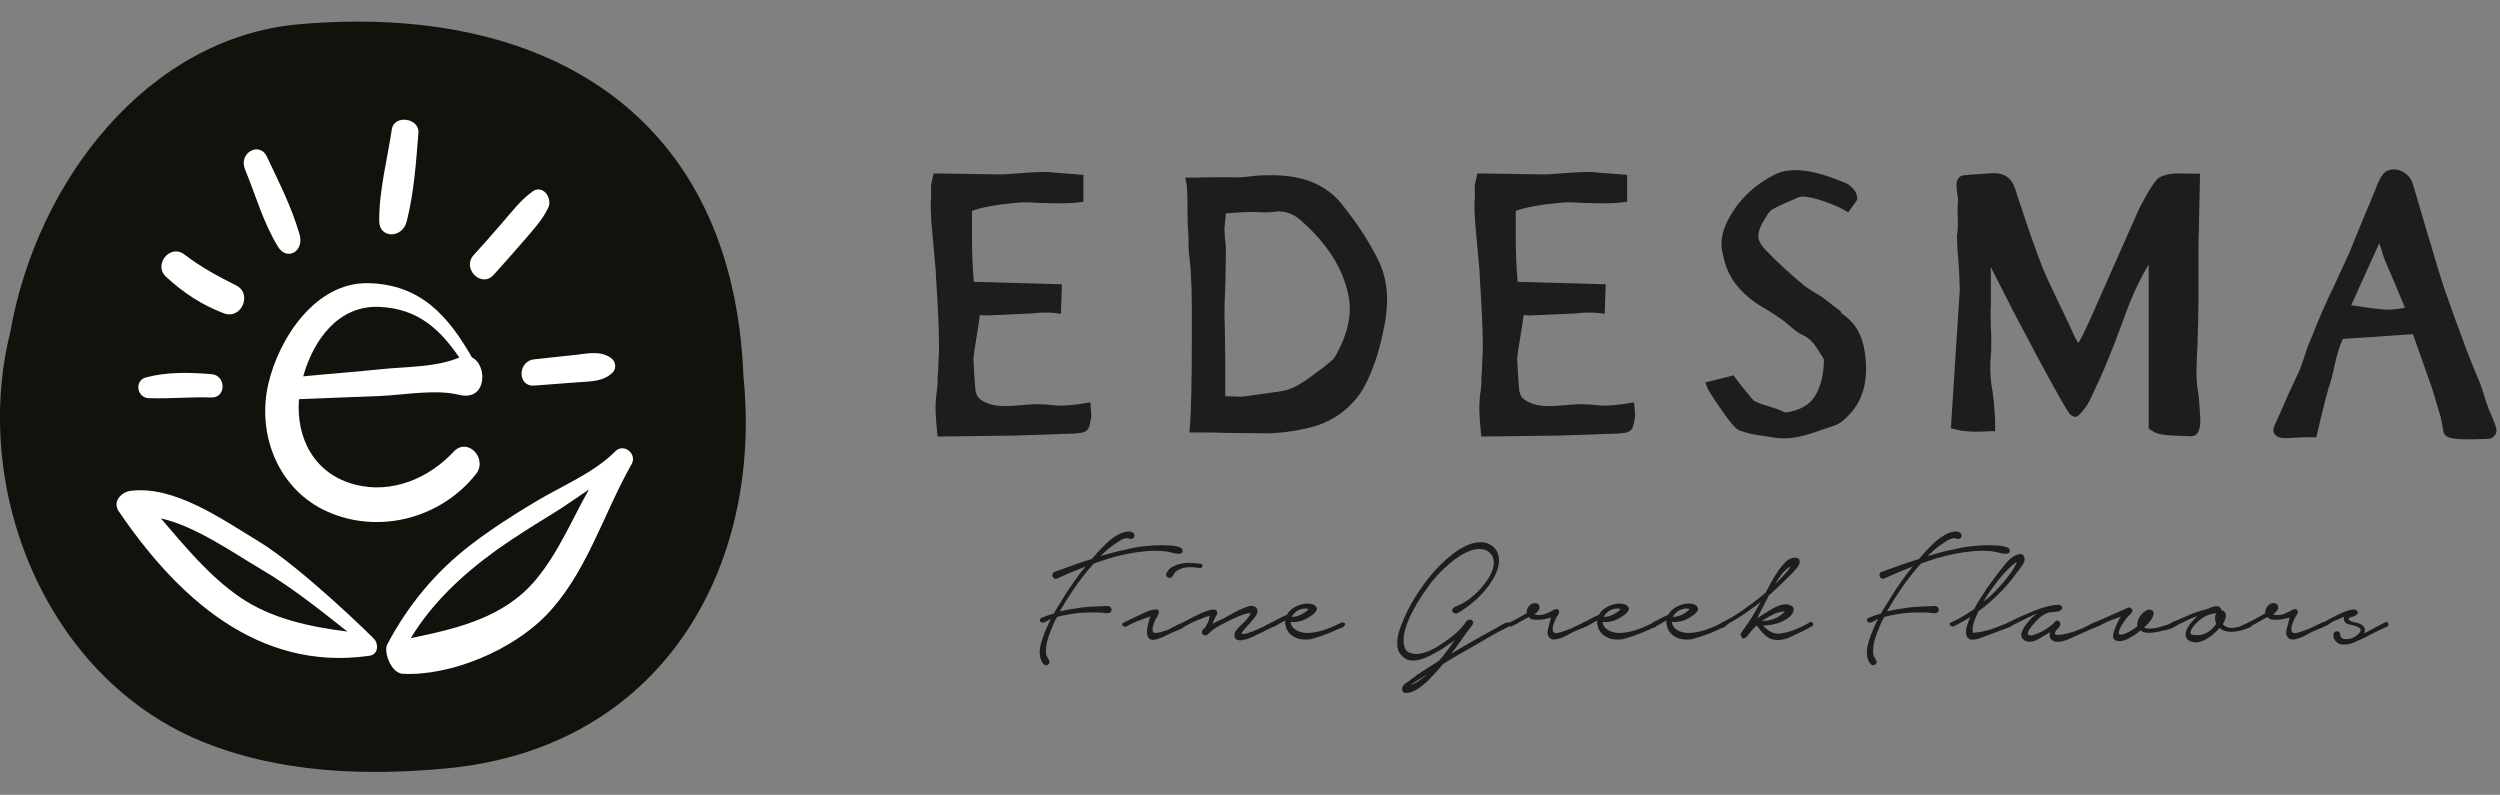 <?xml version="1.0" encoding="UTF-8"?> <svg xmlns="http://www.w3.org/2000/svg" xmlns:xlink="http://www.w3.org/1999/xlink" version="1.1" id="Ebene_1" x="0px" y="0px" width="2245.9px" height="714px" viewBox="0 0 2245.9 714" style="enable-background:new 0 0 2245.9 714;" xml:space="preserve"><rect x="0" y="0" width="2245.9" height="714" fill="#808080" stroke="none"/> <style type="text/css"> .st0{fill:#1D1D1B;} .st1{fill:#12110B;} .st2{fill:#FFFFFF;} </style> <g> <path class="st0" d="M947.2,513.8c5.6-2,11.2-4,16.7-6s11.1-3.9,16.9-5.6c3.8-4.5,7.9-8.9,12.4-13.4s9.5-7.9,14.9-10.2 c0.7-0.2,1.6-0.5,2.6-0.7s2-0.4,2.9-0.4c0.9-0.1,1.8,0.1,2.7,0.3c0.9,0.3,1.6,0.8,2.2,1.5c0.9,1.3,0.9,2.6-0.1,3.8 c-1,1.2-2.3,1.5-3.8,0.8c-0.9-0.4-1.9-0.5-2.9-0.4s-2,0.4-3.1,0.9s-2.1,1-3,1.6s-1.8,1.1-2.5,1.6c-2.7,1.8-5.2,3.6-7.6,5.6 c-2.3,2-4.6,4.1-6.9,6.3c3.8-1.1,7.5-2.1,11.3-3.1s7.5-1.9,11.3-2.7c5.3-1.3,10.6-2.3,15.9-2.9c5.3-0.6,10.7-1,16.1-1 c2.8,0.1,5.6,0.2,8.4,0.3c2.8,0.1,5.5,0.6,8.2,1.5c0.7,0.2,1.3,0.6,1.8,1.2s0.7,1.2,0.8,1.9c0.1,0.7-0.1,1.3-0.5,1.8 s-1.1,0.9-2.2,1c-2.5,0-4.8-0.3-7.1-1c-2.3-0.6-4.5-1.1-6.8-1.3c-2.8-0.2-5.6-0.4-8.4-0.4s-5.5,0.1-8.2,0.4 c-5.6,0.5-11.1,1.3-16.5,2.4s-10.8,2.4-16.2,4c-2.3,0.8-4.7,1.6-7,2.3c-2.3,0.7-4.6,1.5-7,2.5c-3.6,4-7.1,8.1-10.3,12.3 s-6.4,8.6-9.4,13.2c-1.9,2.8-3.7,5.7-5.5,8.6c-1.8,2.9-3.6,5.9-5.2,8.8c3.2-0.8,6.4-1.5,9.6-2c3.2-0.5,6.5-1,9.8-1.5 c3.1-0.4,6.2-0.6,9.3-0.8c3.2-0.2,6.3-0.3,9.5-0.4c1.1,0,2.4-0.1,4-0.2c1.6-0.1,2.8,0.4,3.6,1.4c0.7,0.9,0.9,1.9,0.5,2.9 s-1,1.7-1.9,2c-0.9,0.2-2,0.3-3.2,0.2s-2.2-0.3-3.2-0.5c-1.6-0.1-3.3-0.2-4.9-0.2c-1.6,0-3.3,0-4.9,0c-3.4,0-6.7,0.2-9.9,0.4 c-3.2,0.3-6.5,0.7-9.8,1.3c-4,0.6-7.6,1.4-10.9,2.3c-1.3,2.1-2.4,4.3-3.3,6.4c-0.9,2.2-1.8,4.4-2.7,6.6c-1.1,2.7-2,5.5-2.8,8.3 s-1.2,5.7-1.2,8.6c-0.1,1.3-0.1,2.6,0.1,3.8c0.2,1.2,0.7,2.3,1.5,3.3c0.6,0.9,1.1,1.9,1.4,3c0.4,1.1-0.1,2-1.4,3 c-1.1,0.6-2,0.6-2.8,0.2c-0.8-0.5-1.5-1.2-2.1-2.1c-0.6-0.9-1.1-2-1.4-3.1c-0.4-1.1-0.6-2-0.7-2.7c-0.5-3.3-0.3-6.6,0.5-9.9 c0.8-3.3,1.8-6.5,3-9.6c0.9-2.3,1.9-4.7,2.9-7s2.1-4.5,3.3-6.8c-0.6,0.1-1.3,0.4-2,0.9c-0.8,0.5-1.5,0.9-2.3,1.3 c-0.8,0.4-1.6,0.7-2.4,0.9c-0.8,0.2-1.5,0-2.1-0.4c-0.8-0.6-1.2-1.2-1.1-1.9c0.1-0.7,0.5-1.3,1.2-1.8c3.5-1.5,7.3-2.9,11.4-4 c1.5-2.7,3.1-5.4,4.8-8c1.6-2.6,3.3-5.3,4.9-8c2.8-4.5,5.8-8.9,8.9-13.3c3.1-4.4,6.4-8.7,9.8-12.9l-10,4c-2.7,1.1-5.3,2.1-7.8,3.3 c-2.5,1.1-5,2.2-7.5,3.3c-0.9,0.5-1.8,0.5-2.6,0.1s-1.3-1-1.6-1.8s-0.3-1.5-0.1-2.3C945.7,514.7,946.2,514.2,947.2,513.8z"></path> <path class="st0" d="M1027.2,550.8c0.5-0.2,1.6-0.7,3.3-1.4c1.7-0.7,3.4-1.2,5-1.6c1.6-0.4,3.1-0.4,4.2-0.1 c1.2,0.3,1.6,1.4,1.2,3.3c-0.2,1.1-0.7,2.1-1.5,3.2c-0.8,1.1-1.3,2.1-1.7,3.2c-0.7,1.5-1.4,3.4-2,5.6c-0.6,2.2-0.4,4,0.6,5.5 c2,0.2,4.2,0,6.6-0.7s4.6-1.4,6.6-2.1c0.6-0.2,1.7-0.8,3.3-1.8c1.6-0.9,3.4-1.8,5.2-2.7c1.8-0.9,3.5-1.5,5-1.9s2.5-0.3,2.8,0.4 c0.5,0.8,0.2,1.7-0.9,2.6c-1.1,0.9-2.4,1.8-4,2.6s-3.2,1.5-4.8,2.1c-1.6,0.6-2.7,1.1-3.2,1.3c-2.6,1.3-5.2,2.6-7.8,3.8 c-2.6,1.2-5.4,2.1-8.2,2.6c-2.5,0.3-4.2-0.2-5.1-1.6c-0.9-1.4-1.4-3.2-1.4-5.4s0.3-4.5,1-7c0.6-2.5,1.3-4.8,2-7 c-2.7,1.1-5.3,2-7.9,2.9s-5.1,1.9-7.6,3.1c-2.1,0.9-4.2,2-6.3,3.2c-1.3,0.3-2.3,0-3.1-1s-0.4-1.8,1-2.6L1027.2,550.8z M1047.8,515.2c0.6-1.5,1.5-2.8,2.7-4c1.2-1.1,2.6-2,4.1-2.7s3.1-1.3,4.8-1.7c1.7-0.4,3.3-0.7,4.8-1c4.2-0.2,8.4-0.1,12.5,0.5 c0.7,0,1.5,0.1,2.4,0.3c0.9,0.2,1.3,0.9,1.1,1.9c-0.1,0.6-0.4,1.1-0.9,1.5s-1,0.6-1.6,0.4c-3.4-0.7-7-1-10.6-0.8 c-3.7,0.2-7,1.3-9.9,3.3c-1.2,0.7-2,1.6-2.5,2.8s-1.2,2.1-2.1,2.8c-1.2,0.9-2.4,0.9-3.7,0C1047.7,517.8,1047.3,516.6,1047.8,515.2z "></path> <path class="st0" d="M1062.3,559.4c1.3-0.7,3.5-1.9,6.7-3.6c3.2-1.7,6.4-3.3,9.8-4.8c3.3-1.5,6.4-2.6,9.2-3.2 c2.8-0.6,4.6-0.1,5.3,1.4c0.5,1.2,0.3,2.3-0.4,3.4c-0.8,1.1-1.3,2.1-1.7,3.1l-2.1,4.9c1.5-0.9,3.1-1.8,4.6-2.5s3.1-1.4,4.6-2.1 c3.8-2,7.6-4.1,11.6-6.3s8-3.9,12.1-5.1c1.5-0.4,2.9-0.4,4-0.1c1.2,0.3,2.1,0.8,2.7,1.6s1,1.8,1,3s-0.5,2.6-1.4,4 c-1.1,1.6-2.2,3.1-3.4,4.4c-1.2,1.3-2.5,2.7-3.8,4.2c-0.2,0.3-0.6,0.8-1.2,1.4c-0.6,0.6-1.2,1.3-1.8,2c-0.6,0.8-1.2,1.5-1.8,2.3 c-0.5,0.8-0.9,1.4-1,2c0.8,0.2,1.8,0.2,3.1,0c1.2-0.2,2.5-0.6,3.7-1s2.4-0.8,3.5-1.3s2-0.8,2.6-1.1l7.2-3.2 c0.5-0.2,1.1-0.6,1.8-1.1c0.8-0.5,1.6-0.9,2.4-1.3c0.8-0.4,1.6-0.8,2.4-1.1c0.8-0.4,1.4-0.5,1.8-0.5c1.1,0,1.6,0.5,1.6,1.6 s-0.5,1.9-1.4,2.5c-1.1,0.6-2.2,1.1-3.3,1.7c-1.2,0.5-2.4,1.1-3.7,1.7c-1.6,0.9-3.2,1.8-4.8,2.5c-1.5,0.7-3.1,1.5-4.8,2.3 c-0.9,0.5-2.4,1.1-4.5,2s-4.1,1.5-6.2,1.9s-3.8,0.3-5.4-0.2c-1.5-0.5-2.3-2-2.3-4.3c0-1.2,0.3-2.2,0.9-3.2c0.6-0.9,1.3-1.8,2-2.7 c0.8-0.9,1.6-1.7,2.5-2.6c0.9-0.8,1.7-1.6,2.4-2.3c0.7-0.6,1.9-1.8,3.5-3.7s2.7-3.6,3.2-5.3c-3.2,0.3-6.4,1.2-9.6,2.5 s-6.2,2.6-8.9,4c-3.4,1.6-6.9,3.5-10.6,5.5c-3.6,2.1-6.8,4.5-9.5,7.3c-0.6,0.5-1.2,0.7-1.8,0.8s-1.3-0.1-1.8-0.4 c-0.6-0.3-1-0.7-1.3-1.3s-0.3-1.3-0.1-2.3c0.4-1.1,1.2-2,2.6-2.8c0.6-0.9,1.2-2,1.8-3.3c0.6-1.2,1-2,1.2-2.2 c0.2-0.8,0.5-1.7,0.7-2.6c0.2-0.9,0.4-1.8,0.5-2.7c-1.3,0.4-2.6,0.8-3.9,1.2c-1.3,0.5-2.3,0.8-3,1.1c-1.6,0.7-3.3,1.4-4.9,2 s-3.3,1.4-4.9,2.2c-0.9,0.5-1.8,0.9-2.6,1.4c-0.8,0.5-1.6,0.9-2.6,1.2c-0.7,0.3-1.4,0.4-2,0.3c-0.6-0.2-1.1-0.4-1.5-0.8 c-0.4-0.3-0.5-0.8-0.4-1.3C1061,560.2,1061.5,559.8,1062.3,559.4z"></path> <path class="st0" d="M1142.4,559.2c2.1-1.1,4.3-2.2,6.6-3.5s4.6-2.4,7-3.3c1.5-2.7,3.7-4.9,6.5-6.6c2.8-1.7,5.8-2.8,9-3.4 c1.6-0.2,3.5-0.2,5.7,0s3.8,1.1,5,2.6c0.8,0.9,1,1.9,0.6,3s-1.1,2.1-2.1,3s-2.1,1.8-3.3,2.5c-1.2,0.8-2.1,1.3-2.7,1.7 c-2.1,1.3-4.4,2.3-7,2.9c-2.5,0.6-5.1,0.9-7.7,0.6h-0.7c0.5,2.6,1.5,4.6,3.2,6c1.6,1.4,3.6,2.4,5.8,3.1c2.2,0.6,4.5,0.9,7,0.8 c2.4-0.1,4.6-0.4,6.6-0.7c2.8-0.6,5.6-1.3,8.3-2.2c2.7-0.9,5.3-1.9,7.9-3.1c1.2-0.6,2.4-1.1,3.6-1.7c1.2-0.5,2.4-1.1,3.4-1.7 c0.8-0.2,1.7-0.1,2.6,0.4s1,1.2,0.3,2.3c-0.6,0.9-1.4,1.6-2.5,1.9c-1.1,0.4-2,0.7-2.8,1.1l-8.8,3.9c-5.4,2.1-10.7,3.9-16,5.3 c-2.3,0.5-4.7,0.6-7.1,0.4c-2.4-0.2-4.6-0.7-6.7-1.6c-2.1-0.9-3.9-2.1-5.5-3.8c-1.6-1.6-2.8-3.8-3.5-6.3c-0.2-0.9-0.4-1.9-0.6-2.8 c-0.2-0.9-0.1-1.8,0.1-2.6c-1.3,0.6-2.6,1.3-3.8,2c-1.2,0.8-2.3,1.4-3.3,2c-0.6,0.2-1.3,0.7-2.3,1.3c-0.9,0.6-1.9,0.7-2.8,0.1 c-0.7-0.5-1-1.1-1-1.9C1141.3,560,1141.7,559.5,1142.4,559.2z M1160.4,554.3c2.8-0.1,5.5-0.8,8.2-2.1c2.6-1.3,5-2.9,7-4.9 c-1.6-0.6-3.3-0.8-4.8-0.5c-1.6,0.2-3.1,0.7-4.4,1.4c-1.4,0.7-2.6,1.6-3.6,2.7C1161.6,552,1160.8,553.1,1160.4,554.3z"></path> <path class="st0" d="M1307.1,545.1c6-2.2,11.5-5.5,16.5-9.9c5-4.3,9.3-9.1,12.7-14.4c1.6-2.3,3.1-5,4.2-8c1.2-3,1.6-6,1.4-9.1 c-0.4-3.2-1.8-5.7-4.2-7.7c-2.5-2-5.2-2.9-8.3-2.8c-3.2,0-6.2,0.6-9.2,1.8c-3,1.2-5.9,2.6-8.7,4.4c-2.8,1.8-5.5,3.7-8,5.8 c-2.5,2.1-4.8,4.2-7,6.2c-4.6,4.5-8.8,9.2-12.6,14.3c-3.8,5.1-7.3,10.4-10.5,15.7c-1.5,2.7-3.1,5.5-4.7,8.5c-1.6,2.9-3,6-4.2,9.1 c-1.2,3.2-2.2,6.4-2.9,9.6c-0.7,3.2-0.9,6.4-0.5,9.6c0.5,3.8,1.8,6.3,4.1,7.6c2.3,1.3,4.9,1.8,7.8,1.7c2.9-0.2,5.9-0.9,9-2 c3.1-1.2,5.6-2.4,7.7-3.7c5.2-3.1,10.3-6.6,15.4-10.6s9.3-8.5,12.6-13.6c0.7-0.6,1.5-0.9,2.3-1s1.6,0.1,2.2,0.5s1.1,1,1.2,1.7 c0.2,0.7,0,1.5-0.6,2.5c-0.5,0.8-1.1,1.6-1.8,2.5c-0.7,0.8-1.4,1.6-1.9,2.3c-2.6,3.6-5.1,7.2-7.6,10.7s-5,7-7.7,10.4 c7-4.2,14.1-8.3,21.1-12.3s14.3-8,21.6-12c0.4-0.2,1.1-0.7,2.3-1.4c1.2-0.7,2.3-1.3,3.5-1.8s2.2-0.7,3.1-0.6 c0.9,0.1,1.3,0.7,1.3,1.8c0,0.9-0.5,1.7-1.6,2.2s-1.9,1-2.6,1.3l-7.6,3.9c-4.8,2.7-9.6,5.4-14.3,8.2c-4.7,2.8-9.4,5.5-14.3,8.2 c-3.4,1.9-6.7,3.8-10,5.8s-6.6,4-9.9,6c-2,2.5-4,4.8-6.1,7.1s-4.2,4.5-6.4,6.8c-1.4,1.4-2.9,2.8-4.6,4.2c-1.6,1.4-3.3,2.7-5.1,3.9 c-1.8,1.2-3.6,2.1-5.5,2.9c-1.9,0.8-4,1.1-6.1,1.1c-2,0-3-1.3-3-3.9c0-1.6,0.9-3.1,2.7-4.4c1.8-1.3,3.3-2.3,4.3-3 c3.9-3.1,7.9-6,12.2-8.7c4.3-2.8,9-5.8,14.2-9.1c2.3-2.8,4.7-5.7,7-8.8s4.6-6.2,6.7-9.3c-2.3,1.6-4.6,3.3-6.9,4.8 c-2.2,1.6-4.5,3.1-6.9,4.5c-2.3,1.3-5,2.7-7.8,4.2c-2.9,1.5-5.8,2.7-8.8,3.6c-3,0.9-6,1.2-8.9,0.9s-5.6-1.6-7.9-4 c-2.2-2.2-3.6-4.8-4-7.7s-0.4-6,0.2-9.1c0.5-3.2,1.4-6.3,2.6-9.4c1.2-3.1,2.3-5.8,3.3-8.2c2.7-6.1,5.8-12,9.3-17.7 s7.3-11.2,11.4-16.5c3.9-5,8.1-9.8,12.8-14.3c4.6-4.5,9.6-8.6,14.9-12.2c2.2-1.4,4.6-2.7,7.2-4c2.6-1.2,5.2-2.1,7.9-2.6 c2.7-0.5,5.4-0.6,8.1-0.3c2.7,0.4,5.2,1.5,7.6,3.3c2.5,2,4.1,4.3,4.9,6.8s1.1,5.2,0.9,7.9c-0.2,2.8-0.9,5.5-2,8.2s-2.4,5.2-3.8,7.6 c-3.3,5.3-7.2,10.2-11.7,14.7s-9.4,8.5-14.7,11.9c-0.5,0.3-1,0.8-1.7,1.2c-0.6,0.5-1.3,0.9-2.1,1.3s-1.5,0.7-2.2,0.9 s-1.4,0.1-2.1-0.3c-1.3-0.6-1.9-1.6-1.8-2.9C1305.1,546.7,1305.8,545.7,1307.1,545.1z M1275.6,609.9c-1.1,0.6-2.4,1.4-4,2.4 s-3,2-4.3,3.1c3.1-1.1,6-2.7,8.8-4.9c0.9-0.7,1.9-1.4,2.9-2.2s2-1.6,2.9-2.4L1275.6,609.9z"></path> <path class="st0" d="M1356.4,559.2c2.5-1.3,4.9-2.6,7.3-3.9c2.4-1.3,5-2.8,7.8-4.4c-0.2-2.2,0.4-4.3,2-6.3s3.6-2.9,6.1-2.8 c1.6,0.2,2.7,1.1,3.2,2.5s0.2,2.8-0.7,4c-0.9,1.4-2.2,2.6-3.7,3.5c0.8,0.5,1.8,0.7,3,0.7c2.5,0.2,5-0.2,7.7-1.3s5.1-2.3,7.2-3.6 c2.1-0.7,3.5-0.5,4,0.7c0.6,1.2,0.4,2.6-0.7,4.2c-0.6,0.9-1.3,2.1-2,3.6c-0.8,1.5-1.4,3-1.9,4.5s-0.8,3-0.9,4.4s0.4,2.5,1.3,3.3 c0.6,0.7,2.1,0.7,4.7,0c2.5-0.7,5.9-1.9,10.1-3.5c1.4-0.6,2.8-1.3,4.3-2c1.5-0.8,3-1.5,4.5-2.2c0.4-0.1,0.9-0.4,1.6-0.8 c0.7-0.4,1.4-0.7,2-0.9s1.2-0.2,1.8,0s0.8,0.8,0.8,1.8c0,0.6-0.3,1.1-0.8,1.6s-1.1,0.9-1.8,1.2c-0.6,0.3-1.3,0.6-2,0.9 c-0.7,0.2-1.2,0.4-1.6,0.5l-7.4,3.3c-1.3,0.7-2.9,1.6-4.8,2.6c-1.9,1.1-3.9,1.9-5.9,2.6c-2,0.7-3.9,1.1-5.8,1.1s-3.3-0.8-4.4-2.3 c-0.6-0.8-0.9-1.7-1.1-2.7c-0.1-1-0.1-2,0.1-3s0.4-2,0.7-3c0.3-1,0.6-2,0.8-2.9l1.4-5.8c-0.6,0.1-1.8,0.4-3.6,0.9 c-1.8,0.5-3.8,0.8-5.9,1s-4.1,0.1-6.1-0.1c-1.9-0.2-3.4-1-4.3-2.3c-2,1.1-3.6,1.9-4.9,2.6c-1.3,0.7-2.6,1.5-4,2.3 c-1.3,0.8-2.4,1.5-3.3,1.9c-0.7,0.2-1.5,0.7-2.5,1.3c-0.9,0.6-1.8,0.7-2.5,0.3c-0.7-0.5-1.1-1.1-1.1-1.9 C1355.3,560.2,1355.7,559.6,1356.4,559.2z"></path> <path class="st0" d="M1422.7,559.2c2.1-1.1,4.3-2.2,6.6-3.5s4.6-2.4,7-3.3c1.5-2.7,3.7-4.9,6.5-6.6c2.8-1.7,5.8-2.8,9-3.4 c1.6-0.2,3.5-0.2,5.7,0s3.8,1.1,5,2.6c0.8,0.9,1,1.9,0.6,3s-1.1,2.1-2.1,3s-2.1,1.8-3.3,2.5c-1.2,0.8-2.1,1.3-2.7,1.7 c-2.1,1.3-4.4,2.3-7,2.9c-2.5,0.6-5.1,0.9-7.7,0.6h-0.7c0.5,2.6,1.5,4.6,3.2,6c1.6,1.4,3.6,2.4,5.8,3.1c2.2,0.6,4.5,0.9,7,0.8 c2.4-0.1,4.6-0.4,6.6-0.7c2.8-0.6,5.6-1.3,8.3-2.2c2.7-0.9,5.3-1.9,7.9-3.1c1.2-0.6,2.4-1.1,3.6-1.7c1.2-0.5,2.4-1.1,3.4-1.7 c0.8-0.2,1.7-0.1,2.6,0.4s1,1.2,0.3,2.3c-0.6,0.9-1.4,1.6-2.5,1.9c-1.1,0.4-2,0.7-2.8,1.1l-8.8,3.9c-5.4,2.1-10.7,3.9-16,5.3 c-2.3,0.5-4.7,0.6-7.1,0.4c-2.4-0.2-4.6-0.7-6.7-1.6c-2.1-0.9-3.9-2.1-5.5-3.8c-1.6-1.6-2.8-3.8-3.5-6.3c-0.2-0.9-0.4-1.9-0.6-2.8 c-0.2-0.9-0.1-1.8,0.1-2.6c-1.3,0.6-2.6,1.3-3.8,2c-1.2,0.8-2.3,1.4-3.3,2c-0.6,0.2-1.3,0.7-2.3,1.3c-0.9,0.6-1.9,0.7-2.8,0.1 c-0.7-0.5-1-1.1-1-1.9C1421.7,560,1422,559.5,1422.7,559.2z M1440.7,554.3c2.8-0.1,5.5-0.8,8.2-2.1c2.6-1.3,5-2.9,7-4.9 c-1.6-0.6-3.3-0.8-4.8-0.5c-1.6,0.2-3.1,0.7-4.4,1.4c-1.4,0.7-2.6,1.6-3.6,2.7C1441.9,552,1441.2,553.1,1440.7,554.3z"></path> <path class="st0" d="M1484.9,559.2c2.1-1.1,4.3-2.2,6.6-3.5s4.6-2.4,7-3.3c1.5-2.7,3.7-4.9,6.5-6.6c2.8-1.7,5.8-2.8,9-3.4 c1.6-0.2,3.5-0.2,5.7,0s3.8,1.1,5,2.6c0.8,0.9,1,1.9,0.6,3s-1.1,2.1-2.1,3s-2.1,1.8-3.3,2.5c-1.2,0.8-2.1,1.3-2.7,1.7 c-2.1,1.3-4.4,2.3-7,2.9c-2.5,0.6-5.1,0.9-7.7,0.6h-0.7c0.5,2.6,1.5,4.6,3.2,6c1.6,1.4,3.6,2.4,5.8,3.1c2.2,0.6,4.5,0.9,7,0.8 c2.4-0.1,4.6-0.4,6.6-0.7c2.8-0.6,5.6-1.3,8.3-2.2c2.7-0.9,5.3-1.9,7.9-3.1c1.2-0.6,2.4-1.1,3.6-1.7c1.2-0.5,2.4-1.1,3.4-1.7 c0.8-0.2,1.7-0.1,2.6,0.4s1,1.2,0.3,2.3c-0.6,0.9-1.4,1.6-2.5,1.9c-1.1,0.4-2,0.7-2.8,1.1l-8.8,3.9c-5.4,2.1-10.7,3.9-16,5.3 c-2.3,0.5-4.7,0.6-7.1,0.4c-2.4-0.2-4.6-0.7-6.7-1.6c-2.1-0.9-3.9-2.1-5.5-3.8c-1.6-1.6-2.8-3.8-3.5-6.3c-0.2-0.9-0.4-1.9-0.6-2.8 c-0.2-0.9-0.1-1.8,0.1-2.6c-1.3,0.6-2.6,1.3-3.8,2c-1.2,0.8-2.3,1.4-3.3,2c-0.6,0.2-1.3,0.7-2.3,1.3c-0.9,0.6-1.9,0.7-2.8,0.1 c-0.7-0.5-1-1.1-1-1.9C1483.8,560,1484.2,559.5,1484.9,559.2z M1502.8,554.3c2.8-0.1,5.5-0.8,8.2-2.1c2.6-1.3,5-2.9,7-4.9 c-1.6-0.6-3.3-0.8-4.8-0.5c-1.6,0.2-3.1,0.7-4.4,1.4c-1.4,0.7-2.6,1.6-3.6,2.7C1504,552,1503.3,553.1,1502.8,554.3z"></path> <path class="st0" d="M1546.8,559.4c6.6-3.3,12.9-7,18.9-11.3c6-4.2,11.9-8.6,17.5-13.2l3-2.6c1.8-3.4,3.6-6.8,5.5-10.2 s4-6.7,6.2-9.9c1.4-2,3-4,4.7-5.9s3.7-3.4,6.1-4.5c0.7-0.3,1.6-0.6,2.6-0.7s1.9-0.1,2.7,0.1c0.8,0.2,1.5,0.6,2.1,1.1 c0.6,0.6,0.8,1.5,0.7,2.6c-0.1,1.1-0.4,2.1-1,3.1c-0.5,1-1.2,1.9-1.9,2.8c-0.8,0.9-1.6,1.8-2.4,2.6c-0.8,0.9-1.6,1.7-2.3,2.4 c-2,2-4,4-6.1,6s-4.1,4-6.2,6c-1.3,1.2-2.6,2.4-3.9,3.6c-1.3,1.2-2.6,2.4-3.9,3.4l-10.6,20.8c1.2-0.8,2.3-1.6,3.5-2.5 c1.2-0.8,2.4-1.6,3.7-2.3c1.5-0.9,3.3-2,5.2-3.2c1.9-1.2,4-2.2,6.1-3.1c2.1-0.9,4.3-1.4,6.4-1.6c2.2-0.2,4.1,0.3,5.9,1.3 c1.1,0.6,1.7,1.3,1.9,2.1c0.2,0.8,0.2,1.7,0,2.6c-0.2,0.9-0.6,1.7-1.2,2.6c-0.6,0.8-1.2,1.6-1.9,2.3c-3.3,2.8-7.1,4.9-11.4,6.2 s-8.6,1.9-12.9,1.9c2,2.3,4.3,4.3,7,5.7c2.7,1.5,5.6,2,8.8,1.5c4.1-0.6,8.1-1.6,12-3.1s7.6-3.2,11.3-5.2c0.6-0.3,1.3-0.8,2.3-1.5 c0.9-0.6,1.9-0.7,2.8-0.3c0.6,0.4,0.9,0.9,1,1.7s-0.3,1.4-1,1.8c-0.5,0.3-0.9,0.6-1.3,0.8s-0.9,0.4-1.3,0.6 c-1.6,0.9-3.3,1.8-4.9,2.6s-3.3,1.6-4.9,2.3c-2.6,1.3-5.2,2.5-7.7,3.7c-2.6,1.2-5.2,1.9-7.7,2.3c-2.6,0.4-5.2,0.2-7.7-0.4 c-2.6-0.6-5.1-2.1-7.6-4.5c-1.3-1.2-2.5-2.5-3.6-3.9s-2.1-2.8-3.1-4.2c-1.2,1.1-2.3,2.2-3.3,3.3c-1.1,1.2-2.1,2.3-3,3.5 c-0.4,0.6-0.7,1.1-1.1,1.6s-0.9,1-1.5,1.6c-0.9,0.9-1.9,1.6-2.9,1.8c-1,0.3-1.8-0.6-2.4-2.6c-0.4-0.8-0.4-1.5,0-2.1 s0.8-1.2,1.2-1.9l5.6-7.9c1.8-2.6,3.4-5.2,4.8-7.7c1.5-2.6,3-5.2,4.5-7.7l1.8-3c-2.2,1.8-4.5,3.4-6.7,5s-4.5,3.2-6.7,4.8 c-2.6,1.8-5.1,3.4-7.7,5c-2.5,1.6-5.2,3.2-8,4.8c-0.6,0.5-1.4,1.1-2.4,1.8s-2,0.9-2.9,0.7c-1.1,0-1.7-0.5-1.9-1.5 C1545.4,560.6,1545.8,559.9,1546.8,559.4z M1584.5,557.8c3.8-0.1,7.2-0.9,10.5-2.4c3.2-1.5,6.1-3.5,8.5-6.2c-1.1,0-2.1,0.2-3.3,0.4 c-1.1,0.3-2.1,0.6-3.1,0.8c-1.1,0.2-2.3,0.7-3.9,1.5c-1.5,0.8-3,1.6-4.5,2.4c-1.5,0.8-2.8,1.6-3.9,2.3s-1.8,1.1-2,1.2H1584.5z M1600,519.4c1.4-1.5,2.9-3.2,4.6-5c1.6-1.8,3.1-3.7,4.2-5.7c-2.9,1.6-5.6,3.9-7.9,6.8c-2.3,2.9-4.4,6-6.2,9.2L1600,519.4z"></path> <path class="st0" d="M1690.3,513.8c5.6-2,11.2-4,16.7-6s11.1-3.9,16.9-5.6c3.8-4.5,7.9-8.9,12.4-13.4s9.5-7.9,14.9-10.2 c0.7-0.2,1.6-0.5,2.6-0.7s2-0.4,2.9-0.4c0.9-0.1,1.8,0.1,2.7,0.3c0.9,0.3,1.6,0.8,2.2,1.5c0.9,1.3,0.9,2.6-0.1,3.8 c-1,1.2-2.3,1.5-3.8,0.8c-0.9-0.4-1.9-0.5-2.9-0.4s-2,0.4-3.1,0.9s-2.1,1-3,1.6s-1.8,1.1-2.5,1.6c-2.7,1.8-5.2,3.6-7.6,5.6 c-2.3,2-4.6,4.1-6.9,6.3c3.8-1.1,7.5-2.1,11.3-3.1s7.5-1.9,11.3-2.7c5.3-1.3,10.6-2.3,15.9-2.9s10.7-1,16.1-1 c2.8,0.1,5.6,0.2,8.4,0.3c2.8,0.1,5.5,0.6,8.2,1.5c0.7,0.2,1.3,0.6,1.8,1.2s0.7,1.2,0.8,1.9c0.1,0.7-0.1,1.3-0.5,1.8 s-1.1,0.9-2.2,1c-2.5,0-4.8-0.3-7.1-1c-2.3-0.6-4.5-1.1-6.8-1.3c-2.8-0.2-5.6-0.4-8.4-0.4s-5.5,0.1-8.2,0.4 c-5.6,0.5-11.1,1.3-16.5,2.4s-10.8,2.4-16.2,4c-2.3,0.8-4.7,1.6-7,2.3c-2.3,0.7-4.6,1.5-7,2.5c-3.6,4-7.1,8.1-10.3,12.3 c-3.2,4.2-6.4,8.6-9.4,13.2c-1.9,2.8-3.7,5.7-5.5,8.6c-1.8,2.9-3.6,5.9-5.2,8.8c3.2-0.8,6.4-1.5,9.6-2s6.5-1,9.8-1.5 c3.1-0.4,6.2-0.6,9.3-0.8c3.2-0.2,6.3-0.3,9.5-0.4c1.1,0,2.4-0.1,4-0.2c1.6-0.1,2.8,0.4,3.6,1.4c0.7,0.9,0.9,1.9,0.5,2.9 s-1,1.7-1.9,2c-0.9,0.2-2,0.3-3.2,0.2s-2.2-0.3-3.2-0.5c-1.6-0.1-3.3-0.2-4.9-0.2s-3.3,0-4.9,0c-3.4,0-6.7,0.2-9.9,0.4 c-3.2,0.3-6.5,0.7-9.8,1.3c-4,0.6-7.6,1.4-10.9,2.3c-1.3,2.1-2.4,4.3-3.3,6.4c-0.9,2.2-1.8,4.4-2.7,6.6c-1.1,2.7-2,5.5-2.8,8.3 s-1.2,5.7-1.2,8.6c-0.1,1.3-0.1,2.6,0.1,3.8s0.7,2.3,1.5,3.3c0.6,0.9,1.1,1.9,1.4,3c0.4,1.1-0.1,2-1.4,3c-1.1,0.6-2,0.6-2.8,0.2 c-0.8-0.5-1.5-1.2-2.1-2.1c-0.6-0.9-1.1-2-1.4-3.1c-0.4-1.1-0.6-2-0.7-2.7c-0.5-3.3-0.3-6.6,0.5-9.9c0.8-3.3,1.8-6.5,3-9.6 c0.9-2.3,1.9-4.7,2.9-7s2.1-4.5,3.3-6.8c-0.6,0.1-1.3,0.4-2,0.9c-0.8,0.5-1.5,0.9-2.3,1.3c-0.8,0.4-1.6,0.7-2.4,0.9s-1.5,0-2.1-0.4 c-0.8-0.6-1.2-1.2-1.1-1.9s0.5-1.3,1.2-1.8c3.5-1.5,7.3-2.9,11.4-4c1.5-2.7,3.1-5.4,4.8-8c1.6-2.6,3.3-5.3,4.9-8 c2.8-4.5,5.8-8.9,8.9-13.3c3.1-4.4,6.4-8.7,9.8-12.9l-10,4c-2.7,1.1-5.3,2.1-7.8,3.3c-2.5,1.1-5,2.2-7.5,3.3 c-0.9,0.5-1.8,0.5-2.6,0.1c-0.8-0.4-1.3-1-1.6-1.8c-0.3-0.8-0.3-1.5-0.1-2.3C1688.8,514.7,1689.3,514.2,1690.3,513.8z"></path> <path class="st0" d="M1752.7,559.2c3.6-1.6,7.2-3.5,10.6-5.5s6.8-4.2,10.2-6.5c1.6-3.3,3.5-6.5,5.5-9.5s3.9-6,5.8-9 c2-2.7,4-5.4,6-8.2s4-5.5,6.2-8.2c1.8-2.3,3.7-4.7,5.7-7.1c2.1-2.4,4.4-4.4,7.1-5.9c1.3-0.7,2.9-1.2,4.8-1.5s3.2,0.6,3.9,2.6 c0.5,1.3,0.5,2.6,0.1,3.8c-0.4,1.2-1,2.5-1.8,3.7s-1.7,2.4-2.6,3.5s-1.7,2.1-2.3,2.9c-4.7,6.7-9.9,12.9-15.8,18.7 c-5.8,5.8-12.1,11.2-18.7,16.1c-0.6,1.4-1.3,2.9-2,4.5c-0.8,1.6-1.4,3.3-2,5c-0.6,1.8-1,3.5-1.2,5.2s-0.2,3.3,0.2,4.8 c1.3-0.2,2.5-0.4,3.5-0.5c0.9-0.1,1.8-0.2,2.6-0.3c0.8-0.1,1.3-0.1,1.6-0.3c3.5-0.7,7-1.6,10.4-2.8s6.7-2.5,10-3.9 c0.9-0.2,2.1-0.7,3.3-1.4c1.3-0.7,2.4-0.8,3.3-0.2c1.3,0.9,1.5,1.8,0.5,2.6c-0.9,0.8-1.8,1.3-2.6,1.7l-20.4,7.6 c-2,0.7-3.9,1.4-5.8,2.2s-3.8,1.2-5.8,1.3c-1.8,0.2-3.2,0-4.2-0.8c-1.1-0.8-1.8-1.8-2.2-3c-0.4-1.2-0.6-2.6-0.4-4 c0.1-1.5,0.4-2.8,0.7-4.1c0.8-2.8,1.9-5.6,3.2-8.5c-4.8,3.2-9.9,6-15.1,8.6c-1.2,0.2-2.1-0.1-2.9-1.1 C1751,560.8,1751.3,559.9,1752.7,559.2z M1788.4,535.1c5.5-5.2,10.6-10.7,15.1-16.7c2.1-2.5,4.1-5.3,6-8.5c0.2-0.6,0.6-1.3,1.1-2.2 c0.5-0.9,0.9-1.8,1.2-2.7c-1.6,0.8-3.2,1.9-4.7,3.3s-2.7,2.6-3.6,3.5c-2.7,2.7-5.2,5.5-7.6,8.5c-2.3,3-4.7,6.1-7,9.2 c-1.3,1.9-2.5,3.7-3.7,5.5s-2.3,3.7-3.3,5.5c1.1-0.8,2.1-1.7,3.3-2.7C1786.3,537,1787.4,536.1,1788.4,535.1z"></path> <path class="st0" d="M1803.9,559.4c1.4-0.7,3.2-1.6,5.4-2.7c2.2-1.1,4.5-2.2,7-3.3s4.8-2.1,7.1-3c2.3-0.9,4.2-1.7,5.7-2.3 c0.8-0.3,2.3-0.9,4.4-1.6c2.1-0.7,4.3-1.3,6.7-1.9c2.3-0.6,4.5-1,6.6-1.2s3.5-0.1,4.5,0.5c1.4,1.3,1.7,2.5,0.8,3.5 c-0.9,1.1-2,1.7-3.3,1.9l-7.9,0.9c-1.6,0.5-3,1-4.1,1.7c-1.1,0.6-2.4,1.4-3.8,2.4c-0.6,0.5-1.6,1.4-3.1,2.9s-2.9,3.1-4.3,4.8 s-2.5,3.3-3.3,4.9c-0.8,1.6-0.8,2.7,0,3.4c0.7,0.6,1.8,0.7,3.4,0.4c1.6-0.4,3.2-0.9,4.8-1.6c1.6-0.7,3.2-1.4,4.6-2.2 s2.3-1.3,2.8-1.7c3.4-2.1,6.2-4.3,8.3-6.7c1.1-1.2,2.2-1.3,3.4-0.4c1.2,0.9,1.6,2.1,1.1,3.6c-0.2,0.8-0.6,1.5-1.2,2.1 s-1.1,1.1-1.7,1.7c-0.5,0.5-1,1.3-1.3,2.2c-0.5,0.8-0.6,1.4-0.4,1.8c0.2,0.4,0.6,0.7,1.2,0.8c1.6,0.2,3.7,0.1,6.2-0.4 s5-1.1,7.7-1.9c2.6-0.8,5.2-1.8,7.8-2.9c2.6-1.1,4.8-2.1,6.7-3.1c0.5-0.1,1.1-0.4,1.9-1c0.8-0.5,1.7-1,2.6-1.3 c0.9-0.4,1.7-0.5,2.6-0.5c0.8,0,1.4,0.4,1.8,1.1c0.5,0.7,0.4,1.3-0.1,1.9c-0.5,0.6-1.3,1.1-2.2,1.5c-0.9,0.4-1.9,0.8-2.8,1.1 c-0.9,0.4-1.6,0.6-2.1,0.9c-2,0.9-4,1.8-6,2.7s-4,1.8-6.2,2.7c-1.4,0.6-2.9,1.3-4.6,2.1c-1.6,0.8-3.3,1.5-5.1,2.1 c-1.8,0.6-3.6,1-5.4,1.2s-3.5,0.1-5-0.5c-2-0.8-3.2-2-3.5-3.4c-0.4-1.5-0.3-3,0.2-4.7l-4.8,2.8c-2,1.2-4.1,2.4-6.2,3.6 c-2.2,1.2-4.4,2-6.8,2.2c-2.1,0.1-4-0.3-5.6-1.4c-1.6-1.1-2.5-2.7-2.6-4.9c0-1.2,0.5-2.7,1.4-4.5s2.1-3.7,3.6-5.6 c1.5-1.9,3.1-3.7,4.8-5.4c1.8-1.6,3.4-2.9,4.9-3.7c-0.8,0.2-2.1,0.8-4,1.6c-1.8,0.8-3.9,1.8-6.2,3s-4.7,2.4-7.2,3.6 c-2.5,1.2-4.8,2.4-7,3.4c-0.6,0.3-1.2,0.4-1.8,0.3c-0.6-0.2-1-0.5-1.3-0.9s-0.4-0.9-0.4-1.4 C1802.8,560.2,1803.2,559.8,1803.9,559.4z"></path> <path class="st0" d="M1881.7,559.2c4.5-1.9,8.9-3.8,13.2-5.8c4.3-2,8.7-3.9,13-5.8c0.9-0.5,2-1,3.1-1.5s2.1-0.5,3.1,0.1 c0.9,0.6,1.5,1.2,1.6,1.8s0,1.2-0.4,1.8s-0.8,1.2-1.3,1.8s-1,1.1-1.5,1.4c-1.3,1.3-2.4,2.6-3.4,4s-2,2.9-2.9,4.4 c-0.5,0.7-0.9,1.5-1.2,2.3c-0.4,0.8-0.7,1.6-1.1,2.5c-0.8,2.3-0.6,3.6,0.6,3.8s2.8-0.1,4.8-0.9c1.9-0.8,3.8-1.7,5.7-2.9 c1.9-1.2,3.1-1.9,3.5-2.3l1.6-1.2c-0.2-1.9,0-3.8,0.7-5.8s1.9-3.8,3.5-5.5c0.9-0.9,2.1-1.9,3.5-2.8c1.4-0.9,2.9-1.2,4.4-0.7 c1.8,0.5,2.6,1.5,2.5,3s-0.5,2.9-1.2,4.2c-0.9,1.6-2.1,3.2-3.3,4.6c-1.3,1.4-2.7,2.8-4.2,4c1.4,0.6,2.9,0.9,4.5,1s3.2-0.1,4.8-0.3 c1.6-0.3,3.3-0.6,4.8-1.1c1.6-0.4,3-0.8,4.3-1.3c1.3-0.2,2.5-0.6,3.6-1.1s2.2-1,3.3-1.6c0.9-0.5,1.8-0.3,2.5,0.4 c0.7,0.8,0.8,1.6,0.2,2.4c-0.4,0.7-1,1.3-2,1.8s-2.1,1-3.2,1.3c-1.1,0.4-2.2,0.6-3.3,0.9c-1.1,0.2-2,0.4-2.7,0.5 c-2.3,0.6-4.7,1.1-7.1,1.5s-4.8,0.5-7.1,0.3c-2.3-0.1-4.2-0.8-5.6-2.1c-1.6,1.4-3.3,2.7-5,3.8s-3.4,2.1-5,3.1 c-1.3,0.8-2.9,1.5-4.8,2.1s-3.6,0.8-5.3,0.6c-1.6-0.2-2.9-0.8-3.9-1.9c-0.9-1.1-1-3-0.2-5.7c1.3-4.7,3.4-9.4,6.3-14.3 c-1.6,0.6-3.3,1.2-4.8,1.8c-1.6,0.6-3.2,1.2-4.8,1.8c-1.9,0.7-3.6,1.5-5.3,2.3c-1.6,0.8-3.3,1.7-4.9,2.6c-0.7,0.2-1.5,0.5-2.3,0.7 s-1.5-0.1-2.1-1.1C1880.2,560.7,1880.5,559.8,1881.7,559.2z"></path> <path class="st0" d="M1969.5,551.3c2.3-0.9,4.8-1.8,7.3-2.5s5-1.4,7.3-2.1c1.5-0.8,3.2-1.5,5.1-1.9c1.9-0.5,3.6-0.2,5.1,0.7 c0.9,0.7,1.3,1.6,1.1,2.8c0.8-0.1,1.6,0.1,2.5,0.7c1.5,1.5,2.1,3.3,1.6,5.5c-0.5,2.1-1.3,4.2-2.6,6.2c0.5,0.6,1.2,1.2,2.1,1.8 c1.9,1.2,3.9,1.7,6.2,1.6c2.2-0.1,4.3-0.5,6.3-1.1c0.6-0.1,1.5-0.5,2.6-1.1c1.2-0.6,2.4-1.1,3.6-1.7c1.2-0.5,2.4-0.9,3.4-1.1 s1.8,0.1,2.1,0.8c0.5,0.9,0.4,1.7-0.2,2.4c-0.6,0.6-1.4,1.2-2.4,1.6c-1,0.4-2,0.8-3.1,1.1c-1.1,0.4-1.8,0.6-2.1,0.7 c-1.8,0.6-3.6,1.1-5.5,1.4c-1.9,0.4-3.8,0.5-5.7,0.5c-1.9,0-3.7-0.3-5.5-0.8s-3.3-1.4-4.6-2.7l-3.9,4c-1.4,1.3-3,2.6-4.8,3.9 c-1.8,1.3-3.6,2.4-5.5,3.3c-1.9,0.9-4,1.4-6.1,1.7c-2.1,0.2-4.1-0.1-6-0.9c-2.3-1.1-3.7-2.4-4.1-4.1c-0.4-1.7-0.3-3.5,0.4-5.4 c0.7-1.9,1.7-3.7,3-5.5s2.5-3.2,3.7-4.4l3.3-3.3c-2.7,0.9-5.3,2-7.9,3.2s-5.2,2.4-7.7,3.7c-0.5,0.2-1.1,0.6-1.8,1 c-0.7,0.4-1.4,0.8-2.1,1.1c-0.7,0.4-1.4,0.6-2,0.8s-1.2,0.1-1.7-0.3c-0.8-0.5-1.2-1.1-1.1-1.9c0.1-0.8,0.5-1.4,1.2-1.8 L1969.5,551.3z M1975.4,557.5c-0.5,0.5-1.3,1.3-2.6,2.6c-1.2,1.3-2.3,2.6-3.3,4c-0.9,1.4-1.5,2.7-1.7,4c-0.2,1.2,0.6,2,2.2,2.2 c3.1,0.5,6,0.4,8.7-0.4c2.8-0.7,5.2-2.1,7.5-4c0.9-0.9,1.8-1.8,2.6-2.6c0.8-0.8,1.5-1.8,2.1-2.8c-0.6-1.5-0.9-3.2-1-4.9 c-0.1-1.8,0.4-3.3,1.3-4.6c-3.3,0.2-6.2,0.9-8.9,2.1C1979.9,554.2,1977.6,555.7,1975.4,557.5z"></path> <path class="st0" d="M2020,559.2c2.5-1.3,4.9-2.6,7.3-3.9c2.4-1.3,5-2.8,7.8-4.4c-0.2-2.2,0.4-4.3,2-6.3s3.6-2.9,6.1-2.8 c1.6,0.2,2.7,1.1,3.2,2.5s0.2,2.8-0.7,4c-0.9,1.4-2.2,2.6-3.7,3.5c0.8,0.5,1.8,0.7,3,0.7c2.5,0.2,5-0.2,7.7-1.3s5.1-2.3,7.2-3.6 c2.1-0.7,3.5-0.5,4,0.7c0.6,1.2,0.4,2.6-0.7,4.2c-0.6,0.9-1.3,2.1-2,3.6c-0.8,1.5-1.4,3-1.9,4.5s-0.8,3-0.9,4.4 c-0.1,1.4,0.4,2.5,1.3,3.3c0.6,0.7,2.1,0.7,4.7,0c2.5-0.7,5.9-1.9,10.1-3.5c1.4-0.6,2.8-1.3,4.3-2c1.5-0.8,3-1.5,4.5-2.2 c0.4-0.1,0.9-0.4,1.6-0.8c0.7-0.4,1.4-0.7,2-0.9s1.2-0.2,1.8,0c0.5,0.2,0.8,0.8,0.8,1.8c0,0.6-0.3,1.1-0.8,1.6s-1.1,0.9-1.8,1.2 c-0.6,0.3-1.3,0.6-2,0.9c-0.7,0.2-1.2,0.4-1.6,0.5l-7.4,3.3c-1.3,0.7-2.9,1.6-4.8,2.6s-3.9,1.9-5.9,2.6c-2,0.7-3.9,1.1-5.8,1.1 c-1.9,0-3.3-0.8-4.4-2.3c-0.6-0.8-0.9-1.7-1.1-2.7c-0.1-1-0.1-2,0.1-3c0.2-1,0.4-2,0.7-3s0.6-2,0.8-2.9l1.4-5.8 c-0.6,0.1-1.8,0.4-3.6,0.9s-3.8,0.8-5.9,1s-4.1,0.1-6.1-0.1c-1.9-0.2-3.4-1-4.3-2.3c-2,1.1-3.6,1.9-4.9,2.6c-1.3,0.7-2.6,1.5-4,2.3 c-1.3,0.8-2.4,1.5-3.3,1.9c-0.7,0.2-1.5,0.7-2.5,1.3c-0.9,0.6-1.8,0.7-2.5,0.3c-0.7-0.5-1.1-1.1-1.1-1.9 C2019,560.2,2019.3,559.6,2020,559.2z"></path> <path class="st0" d="M2087,559.4c0.8-0.5,2.3-1.3,4.5-2.6c2.2-1.2,4.6-2.5,7.2-3.8c2.6-1.3,5.3-2.5,8-3.6s5-1.7,7-1.8 c0.7-0.2,1.4-0.2,2.2,0.1s1.3,0.7,1.7,1.1c0.7,1.2,0.8,2.1,0.2,2.7c-0.6,0.6-1.3,1.2-2.3,1.7c-0.9,0.5-2,0.9-3.1,1.1 c-1.1,0.3-1.8,0.7-2.2,1.1c-0.6,0.7-0.4,1.3,0.4,1.9c0.9,0.6,2,1.1,3.3,1.4c1.3,0.4,2.6,0.7,3.9,1c1.3,0.3,2.1,0.6,2.5,0.8 c2.3,1.3,3.7,2.7,4.1,4.1c0.4,1.5,0.1,3-0.8,4.5l4.8-2.5l14.1-7.4c0.8-0.5,1.6-0.5,2.2-0.1c0.6,0.4,1,1.1,1,2s-0.5,1.6-1.5,2 s-1.9,0.8-2.7,1.1c-2.8,1.3-5.7,2.7-8.5,4.1c-2.9,1.5-5.7,3-8.5,4.5c-3.4,1.6-6.7,3.1-9.8,4.4c-3.1,1.3-6.3,1.9-9.6,1.9 c-2.3,0-4.4-0.8-6.2-2.5c-1.8-1.6-2.7-3.5-2.7-5.6c-0.1-1.1,0.1-1.9,0.7-2.6c0.6-0.6,1.3-1.1,2.1-1.2c0.8-0.2,1.6,0,2.2,0.4 c0.6,0.5,1,1.2,1.1,2.3c0.2,2.3,1.3,3.7,3.1,4.1c1.8,0.4,4,0.3,6.4-0.3c1.6-0.6,3.1-1.3,4.5-2.2c1.3-0.9,2.3-1.7,2.9-2.6 c1.5-1.6,1.9-2.9,1.2-3.9c-0.7-0.9-1.9-1.7-3.6-2.3c-1.7-0.6-3.5-1.1-5.4-1.5s-3.2-0.9-3.9-1.5c-1.1-0.9-1.7-1.9-1.8-2.8 s-0.1-1.9,0.1-2.8c-1.8,0.7-3.5,1.4-5.2,2.2s-3.3,1.4-4.7,2c-1.1,0.6-2.3,1.4-3.8,2.6c-1.5,1.1-2.8,1.7-4,1.7 c-0.6,0.1-1.1,0-1.5-0.3s-0.6-0.6-0.7-1.1c-0.1-0.4,0-0.8,0.2-1.3C2086.2,560,2086.6,559.6,2087,559.4z"></path> </g> <g> <path class="st0" d="M974.2,362.3c-8.3,1.4-15.7,2.1-22,2.1c-2.7,0-6.2-0.3-11-0.9l-8.9-0.4c-3.6,0-8.6,0.3-15.2,0.9 c-6.1,0.6-10.9,0.8-14.2,0.8c-5.5,0-10.1-0.6-13.9-1.9c-4.4-1.5-7.6-3.2-9.6-5.2c-1.7-1.7-2.8-4.5-3.2-8 c-0.6-5.7-1.1-14.9-1.7-27.1c0-1.1,0.1-2.2,0.3-3.3c0.4-1.8,0.5-3.4,0.5-4.1l3.9-24.3l1.1-7.9c2.6,0.2,4.4,0.3,5.6,0.4l40.7-1.8 c7.1-1,16.5-1,21.1-0.4l5.4,0.7l0.9-26.5l-79.1-2.2c-1.1-11.7-1.7-25.4-1.7-40.7v-23c8.4-3.3,22.8-5.9,43-7.6 c4.1-0.3,10.2-0.1,18.5,0.4l16.5,0.4c7.6,0,13.3-0.3,17.6-0.9l4.5-0.6v-24.1l-26.5-2.1c-2.3-0.3-5.7-0.5-10.2-0.5 c-4.8,0-16.6,0.7-35.8,2.2l-62-0.9l-1,4c-1,3.9-1.5,7-1.5,9.5c0,1,0.1,2.5,0.2,4.5c0.1,1.6,0,3.3-0.2,5.4c-0.3,3.4-0.3,7.6,0,12.5 c0.3,4.3,0.4,6.8,0.4,7.9l3.9,43l0.4,8.3c1.7,26.3,2.6,46.2,2.6,59.2c0,4.9-0.1,8.6-0.4,11.5l-0.4,11.6c-0.3,2.5-0.5,5.4-0.5,8.8 c0,2.9-0.1,5.5-0.4,7.4c-0.9,5.7-1.4,11.4-1.4,16.8c0,6.2,0.5,13.4,1.3,21.3l0.5,4.7l69.2-0.9l50.3-1.7c1.9,0,4.3-0.1,7.4-0.5 c2.3-0.2,7.7-0.8,9.3-5.6c1.3-4.9,1.9-8.2,1.9-10.8l-0.9-11.3L974.2,362.3z"></path> <path class="st0" d="M1205.2,183.2c-6.3-8.2-15-14.7-25.8-19.3c-10.1-4.3-22.7-6.5-37.5-6.5c-6.3,0-10.9,0.2-14,0.5 c-2.3,0.3-5.5,0.6-9.8,1.1c-4,0.4-7.6,0.5-11.1,0.2c-12.7,0-21.6,0.1-26.7,0.2l0,0c-5,0.2-8,0.2-9.1,0.2h-6.4l1.2,6.3 c0.3,1.4,0.8,6.2,0.8,22.3c0,13.1,0.3,16.7,0.5,18.2c0.3,2.7,0.4,6.2,0.4,10.3c0,4.5,0.1,8.3,0.5,11.3l1.1,10.6 c0.4,4,0.6,7.3,0.6,10.4c0.6,7.1,0.8,17.7,0.8,31.5v20.3c0,41-0.6,68.6-1.7,82l-0.5,5.7h5.7c11.4,0,20.3,0.1,26.7,0.4l39.1,0.4 c15.4-0.6,30-3,43.8-7.2c16-5.5,28.9-15.4,38.5-29.2c4.3-6.4,8.7-15.8,13.1-28c2.6-7.7,5-16.6,7.1-26.5c2.4-10.4,3.6-20.4,3.6-29.7 c0-11.6-2.3-22.7-6.9-32.8C1231.4,219.3,1220,201.5,1205.2,183.2z M1100,282.3c0-6.3,0.3-16,0.9-29.3l0.4-29.4 c0-2.5-0.3-5.9-0.9-9.8l-0.4-8.7l1.3-13.4c5.7-0.5,12.7-0.9,21-1.3l14.8,0.4c3.6,0,6.1-0.2,7.4-0.5l3.8-0.4 c7.4,0,13.9,2.5,19.9,7.8c22.1,19.1,36.2,40.1,42,62.6c1.6,5.9,2.4,11.6,2.4,17.2c0,13.1-4.4,27.5-13.1,42.7 c-0.8,1.5-2.3,3.1-4.4,4.8c-2.5,2.1-5.1,4.2-7.3,5.9c-1.8,1.2-4.9,3.5-9.3,6.9c-4.1,3.2-8.7,6.1-13.6,8.9c-4.6,2.5-9.8,4.2-15.4,5 l-31.8,4.4c-1.1,0.2-2.4,0.3-3.7,0.3c-0.8,0-2.3-0.1-4.4-0.2c-1.7-0.1-4.7-0.2-8.9-0.2v-34.5C1100.5,302.4,1100.3,289.1,1100,282.3 z"></path> <path class="st0" d="M1462.7,362.3c-8.3,1.4-15.7,2.1-22,2.1c-2.7,0-6.2-0.3-11-0.9l-8.9-0.4c-3.6,0-8.6,0.3-15.2,0.9 c-6.1,0.6-10.9,0.8-14.2,0.8c-5.5,0-10.1-0.6-13.9-1.9c-4.4-1.5-7.6-3.2-9.6-5.2c-1.7-1.7-2.8-4.5-3.2-8 c-0.6-5.7-1.1-14.9-1.7-27.1c0-1.1,0.1-2.2,0.3-3.3c0.4-1.8,0.5-3.4,0.5-4.1l3.9-24.3l1.1-7.9c2.6,0.2,4.6,0.3,5.6,0.4l40.7-1.8 c7.1-1,16.5-1,21.1-0.4l5.4,0.7l0.9-26.5l-79.1-2.2c-1.1-11.7-1.7-25.4-1.7-40.7v-23c8.4-3.3,22.8-5.9,43-7.6 c4.1-0.3,10.2-0.1,18.5,0.4l16.5,0.4c7.6,0,13.3-0.3,17.6-0.9l4.5-0.6v-24.1l-26.5-2.1c-2.3-0.3-5.7-0.5-10.2-0.5 c-4.8,0-16.6,0.7-35.8,2.2l-62-0.9l-1,4c-1,3.9-1.5,7-1.5,9.5c0,1,0.1,2.5,0.2,4.5c0.1,1.6,0,3.3-0.2,5.4c-0.3,3.4-0.3,7.6,0,12.5 c0.3,4.3,0.4,6.8,0.4,7.9l3.9,43l0.4,8.3c1.7,26.3,2.6,46.2,2.6,59.2c0,4.9-0.1,8.6-0.4,11.5l-0.4,11.6c-0.3,2.5-0.5,5.4-0.5,8.8 c0,2.9-0.1,5.5-0.4,7.4c-0.9,5.7-1.4,11.4-1.4,16.8c0,6.2,0.5,13.4,1.3,21.3l0.5,4.7l69.2-0.9l50.3-1.7c1.9,0,4.3-0.1,7.4-0.5 c2.3-0.2,7.7-0.8,9.3-5.6c1.3-4.9,1.9-8.2,1.9-10.8l-0.9-11.3L1462.7,362.3z"></path> <path class="st0" d="M1655.8,282.5c-0.3-0.2-0.8-0.5-1.7-1.3l-0.5-1.5l-8.5-6.5c-3.7-3-6.7-5.3-9.3-7c-7.5-4.4-12.7-7.8-15.3-9.9 c-13.9-11.6-25.2-22.1-33.8-31.2c-4.7-4.7-7.1-9.1-7.1-13.1c0-3.2,1.2-7.1,3.4-11.3c0.6-0.9,1.8-2.8,3.4-5.7 c1.3-2.3,2.7-4.2,4.1-5.6c0.3-0.3,2.4-2.1,12.2-6.5c7.3-3.2,12.3-5.3,13.6-5.9l2.8-0.4c4.6,0,10.7,1.3,18.2,3.8 c7.7,2.6,14.1,5.3,19,8l4.1,2.3l8-11.2V178c0-4.4-2.7-8.5-8.2-12.5l-1-0.5c-29.3-12.8-51.9-15.9-66.7-7.2 c-19.4,10.3-33.5,25.1-42.1,43.9c-2.6,5.8-3.9,11.6-3.9,17.2c0,3.3,0.5,6.9,1.4,10c1.9,10.3,5.9,19.4,12.1,27.2 c6,7.5,14,14.3,23.8,20.1c3.6,1.9,9.5,5.7,17.5,11.2c2.2,1.7,4.9,3.9,8.1,6.7c3.7,3.3,7.1,5.5,10.1,6.9c2.6,1.2,5,2.8,7,4.7 c2.1,2,4.2,4.6,6.1,7.6c2.2,3.5,3.9,6.2,5.3,8.2c0.4,0.5,0.6,1.5,0.6,2.8v1.5c-0.5,11.8-3.1,21.6-7.5,29.2 c-5,8.7-13.9,13.7-26.5,15.5c-0.8,0-1.4-0.2-2.4-0.7c-2.6-1.3-7.1-2.9-14-5.1c-5-1.3-9.4-3-12.4-4.7c-0.4-0.3-2.2-2.1-9.9-11.7 c-7.1-8.8-8.4-11.1-8.4-11.1l0,0l-25.4,6.4l1.6,4.2c0.7,1.9,2.8,5.9,12.7,20.1c10.7,15.5,13.8,17.7,16.4,18.8 c6.1,2.1,11.8,3.6,17.2,4.3c5,0.7,8.3,1.2,9.8,1.4c4.4,0.9,8.7,1.4,12.8,1.4c8.9,0,20-2.4,32.7-7.2c1-0.3,12.8-4.2,15-5.2 c2-0.9,4-2.2,5.9-3.9c1.5-1.4,2.4-2.2,2.6-2.4c11.7-10.8,17.7-25.4,17.7-43.6c0-10.3-1.4-19.6-4.2-27.6 C1669.3,295.6,1664,288.5,1655.8,282.5z"></path> <path class="st0" d="M1974,347.4c-0.5-4.2-0.8-8-0.8-11.3c0-5.3,0.3-13.9,0.9-25.7c0.6-16.8,0.9-29.7,0.9-38.6v-42 c0-10.6,0.1-18.5,0.4-24l1-49.8h-5.3c-2.5,0-6.9-0.1-13.2-0.2c-7.1-0.2-13.3,1.1-18.1,3.7c-5.5,3-18.5,28.6-18.8,29.6l-39,88.1 c-2.8,6.5-5.9,13.2-9.2,20.2c-1.8,3.9-3.7,7.5-5.7,10.8l-2.8-4.7c-4.3-9.6-9.3-20.2-15-31.8l-9.9-21c-5-10.8-12-29.5-20.7-55.7 c-1.7-5.4-3.3-10.2-4.8-14.4c-1.4-4.1-2.5-7.6-3.4-10.7c-1.8-5.3-4.6-9.2-8.2-11.5c-3.5-2.2-8-3.2-13.4-2.8l-11.6,0.9 c-2.7,0-7,0.3-12.4,0.9c-3.7,0-7.3,2.8-7.3,9c0,2.2,0.3,5,0.9,8.6c0.6,3.4,0.5,5.3,0.4,6.7c-0.3,4.4-0.4,8.3-0.2,11.6 c0.1,3,0.2,5.4,0.2,7.1c0,6.6-0.5,9-0.7,9.7l-0.2,0.8l0.5,13.3c1.1,10.8,1.8,23.2,2.1,36.2l-8,124.3l4.2,1.1c5,1.3,11.2,2,18.8,2 c3.3,0,6-0.1,8.1-0.2c1.8-0.1,3-0.2,3.5-0.2h5.2V382c0-3.7-0.2-8.5-0.7-14.5c-0.4-6-1-11-1.6-15.1c-1.4-7.7-2.1-14.9-2.1-21.4 c0-4.5,0.1-7.8,0.4-10.2c0.3-3.1,0.5-7.8,0.5-14s-0.2-10.8-0.4-13.4c0-2.5-0.1-5.4-0.2-8.7c-0.1-3.1-0.1-6.8,0.2-11.4V240 l14.5,28.4c2.8,6.4,52.6,100.8,56.9,104.1c5.3,4,6.8,1.5,11.1-3.3c5.6-6.2,8.5-14.5,12.1-21.9c2.3-4.8,4.8-10.3,7.4-16.3 c6-14.4,12.1-30.1,18.1-46.7c6.8-18.6,14.1-34.3,21.7-46.6V385l2.3,1.6c3.3,2.3,7.6,3.7,13.1,4.2c4.7,0.5,12.3,0.8,22.8,1.1 c5.4,0,8.2-4.8,8.2-14.4c0-0.8,0-3.4-1.3-20C1975,355.1,1974.6,351.8,1974,347.4z"></path> <path class="st0" d="M2238.5,373.9c-1.6-3.5-2.9-6.5-3.9-9.5c-1.4-3.1-4-14-7.7-22.7s-7.3-17.5-10.7-26.4 c-7.2-19-14.1-38.1-20.6-56.8c-3.4-10.6-6.4-20.1-8.8-28.5c-2.5-8.5-4.7-16-6.7-22.3l-12.6-42.9c-1.2-3.6-3.4-6.6-6.6-9 c-7.1-5.3-15.6-4.4-19.6,0.1c-1.5,1.7-3.1,4.3-4.9,8.3c-2,5.2-7.5,18.4-16.4,39.6l-9.4,23.1l-13.3,28.9 c-7.8,16.2-14.3,30.9-19.1,43.4l-5.2,12.7c-0.9,2.4-2.2,6.3-4,11.9c-1.6,5.2-3.4,9.7-5.4,13.6l-9.1,19.6l-3.2,7.5 c-1.3,3-4.1,9.2-8.4,18.8c-1,2.3-0.8,4.7,0.5,6.6c2.2,3.3,6.5,3.7,9.5,3.7c2.4,0,5.6-0.1,9.5-0.4c3.6-0.3,8.4-0.4,14.3-0.4h4.2 l0.9-4.1c0.9-3.7,2.4-10,4.5-18.7s4.1-16.1,5.7-21.7c1.8-4.9,3.6-11.7,5.4-20.5c2.1-9.5,4.6-17.4,7.3-23.3l63-4.3l17.3,49l7.5,25.1 c0.2,0.6,0.4,1.7,0.7,3.3c0.4,2.5,1.1,5.9,1.9,10.1c1,6,8.2,7,24.3,7c0,0,0,0,0.1,0l15-0.4c4.9,0,8.3-3.3,8.3-8.3 C2242.4,384,2241.7,381.2,2238.5,373.9z M2160.5,276.5c-6.2,1.1-11.5,1.7-15.8,1.7c-4.6,0-15.5-1.4-32.5-4l25.2-55.6 c0.6,1.2,1,2.5,1.4,3.9c1.5,5.3,2.7,9,3.7,11.2C2151,253.3,2157,267.7,2160.5,276.5z"></path> </g> <g> <path class="st1" d="M667.9,338.5C659.1,104.8,493.1,2.1,268.5,21.8C134.1,33.6,33.2,160.7,9.1,299 c-35,141.4,32.4,309.5,171.8,366.9c69.3,28.5,147,31.4,221.2,24.3C594,671.6,685.2,511.1,667.9,338.5z"></path> <g> <path class="st2" d="M407.4,405.9c-22.2,23.9-55.6,37.9-88.2,29.5c-37.1-9.5-53.4-42.1-50.6-76.8c21.4-1,52.5-1.9,73.5-2.9 c21.7-1,49.1-6.2,70.3-1c25.3,6.2,25.7-26.9,11.6-33.6c-21.3-37.2-46.2-65.8-93.4-66.7c-47-0.9-80.1,49.4-89.6,90.7 c-10.5,45.8,9.4,95.3,53.5,114.7c46.5,20.5,101.8,5.6,133-33.8C438.6,412.1,420.1,392.2,407.4,405.9z M341,275.7 c34.4,1.6,54.1,19.9,71.6,45.5c-0.1,0-0.1,0-0.2,0.1c-21.3,8.8-47.6,8-70.3,10.4c-19.8,2.1-48.6,4.3-69.7,6.4 C281.6,305.1,304.2,274,341,275.7z"></path> <path class="st2" d="M189.9,336.1c-19.8-1.5-39.5-2.2-58.9,3c-10.5,2.8-8,18.2,2.5,18.6c18.8,0.7,37.5-1.3,56.3-0.6 C203.5,357.5,203.2,337.1,189.9,336.1L189.9,336.1z"></path> <path class="st2" d="M149.1,248.6c15.6,14.4,32.2,25.4,52.1,32.9c15.7,5.9,25.9-17.8,10.8-25.2c-16.2-8-32.2-16.8-46.5-27.8 C152.8,218.8,137.5,237.9,149.1,248.6L149.1,248.6z"></path> <path class="st2" d="M220.1,152.1c10,24.3,16,47,29.6,69.5c8,13.2,23.9,4.3,19.4-11.1c-7.4-25.3-18.1-45.8-29.3-69.7 C233.2,126.7,214.1,137.3,220.1,152.1L220.1,152.1z"></path> <path class="st2" d="M352,116.2c-4,26.8-11.7,55.8-11.3,82.8c0.2,15.3,20.8,15.4,24.7-0.1c6.6-26.4,8.3-52.4,10.5-79.5 C377,106,354,102.6,352,116.2L352,116.2z"></path> <path class="st2" d="M443.4,247c8.8-9.8,17.5-19.5,26.1-29.5c8.2-9.6,17.8-19.6,23.1-31.1c3.9-8.4-4.9-21.1-14.3-14.3 c-10.4,7.5-18.4,17.9-26.7,27.6c-8.6,10-17.3,19.8-26.1,29.5C414.6,241.2,432.5,259.1,443.4,247L443.4,247z"></path> <path class="st2" d="M479.9,346.4c13.2-1,26.4-2,39.5-3c11.1-0.8,22.5-0.5,30.8-8.6c4.2-4.1,2.8-10.5-1.7-13.5 c-9.5-6.4-20.8-3.7-31.5-2.5c-12.4,1.3-24.7,2.7-37.1,4C465,324.3,464.5,347.5,479.9,346.4L479.9,346.4z"></path> <g> <path class="st2" d="M337.1,575.2c-0.2-1-66.4-65.7-105-89c-32.2-19.4-75.4-50.4-115-45.2c-8.2,1.1-16.2,9.7-10.5,18.2 c52.5,77.3,125.1,144.1,224.8,130C339.2,588.2,340.2,580.7,337.1,575.2z M144.5,465.7c31.2,6.8,66.9,32.2,89.9,45.6 c27.2,15.9,52.7,36.3,77.7,56.1c-33.5-4.2-68.3-11.6-96.1-30.6C188.1,517.8,166.5,491.2,144.5,465.7z"></path> <path class="st2" d="M552.7,405.5c-19.2,19.4-48.4,31.2-71.6,45.2c-19.9,11.9-39.4,24.4-57.9,38.5 c-31.7,24.3-56.7,54.4-75.4,89.9c-3.3,6.2,3.4,25.7,14,26.2c43.6,2.2,98.4-21.5,128.2-51.9c37-37.9,51.7-91.2,77.4-136.4 C572.7,407.7,560.3,397.7,552.7,405.5z M481.1,521.1c-28.5,33.9-70.4,43.5-112.1,52.2c19.3-31.8,46.5-57.1,76.8-79 c16.9-12.1,34.6-22.9,52.2-33.8c10.3-6.3,20.6-13.8,31.1-20.8C513.6,467.1,501.6,496.7,481.1,521.1z"></path> </g> </g> </g> </svg> 
